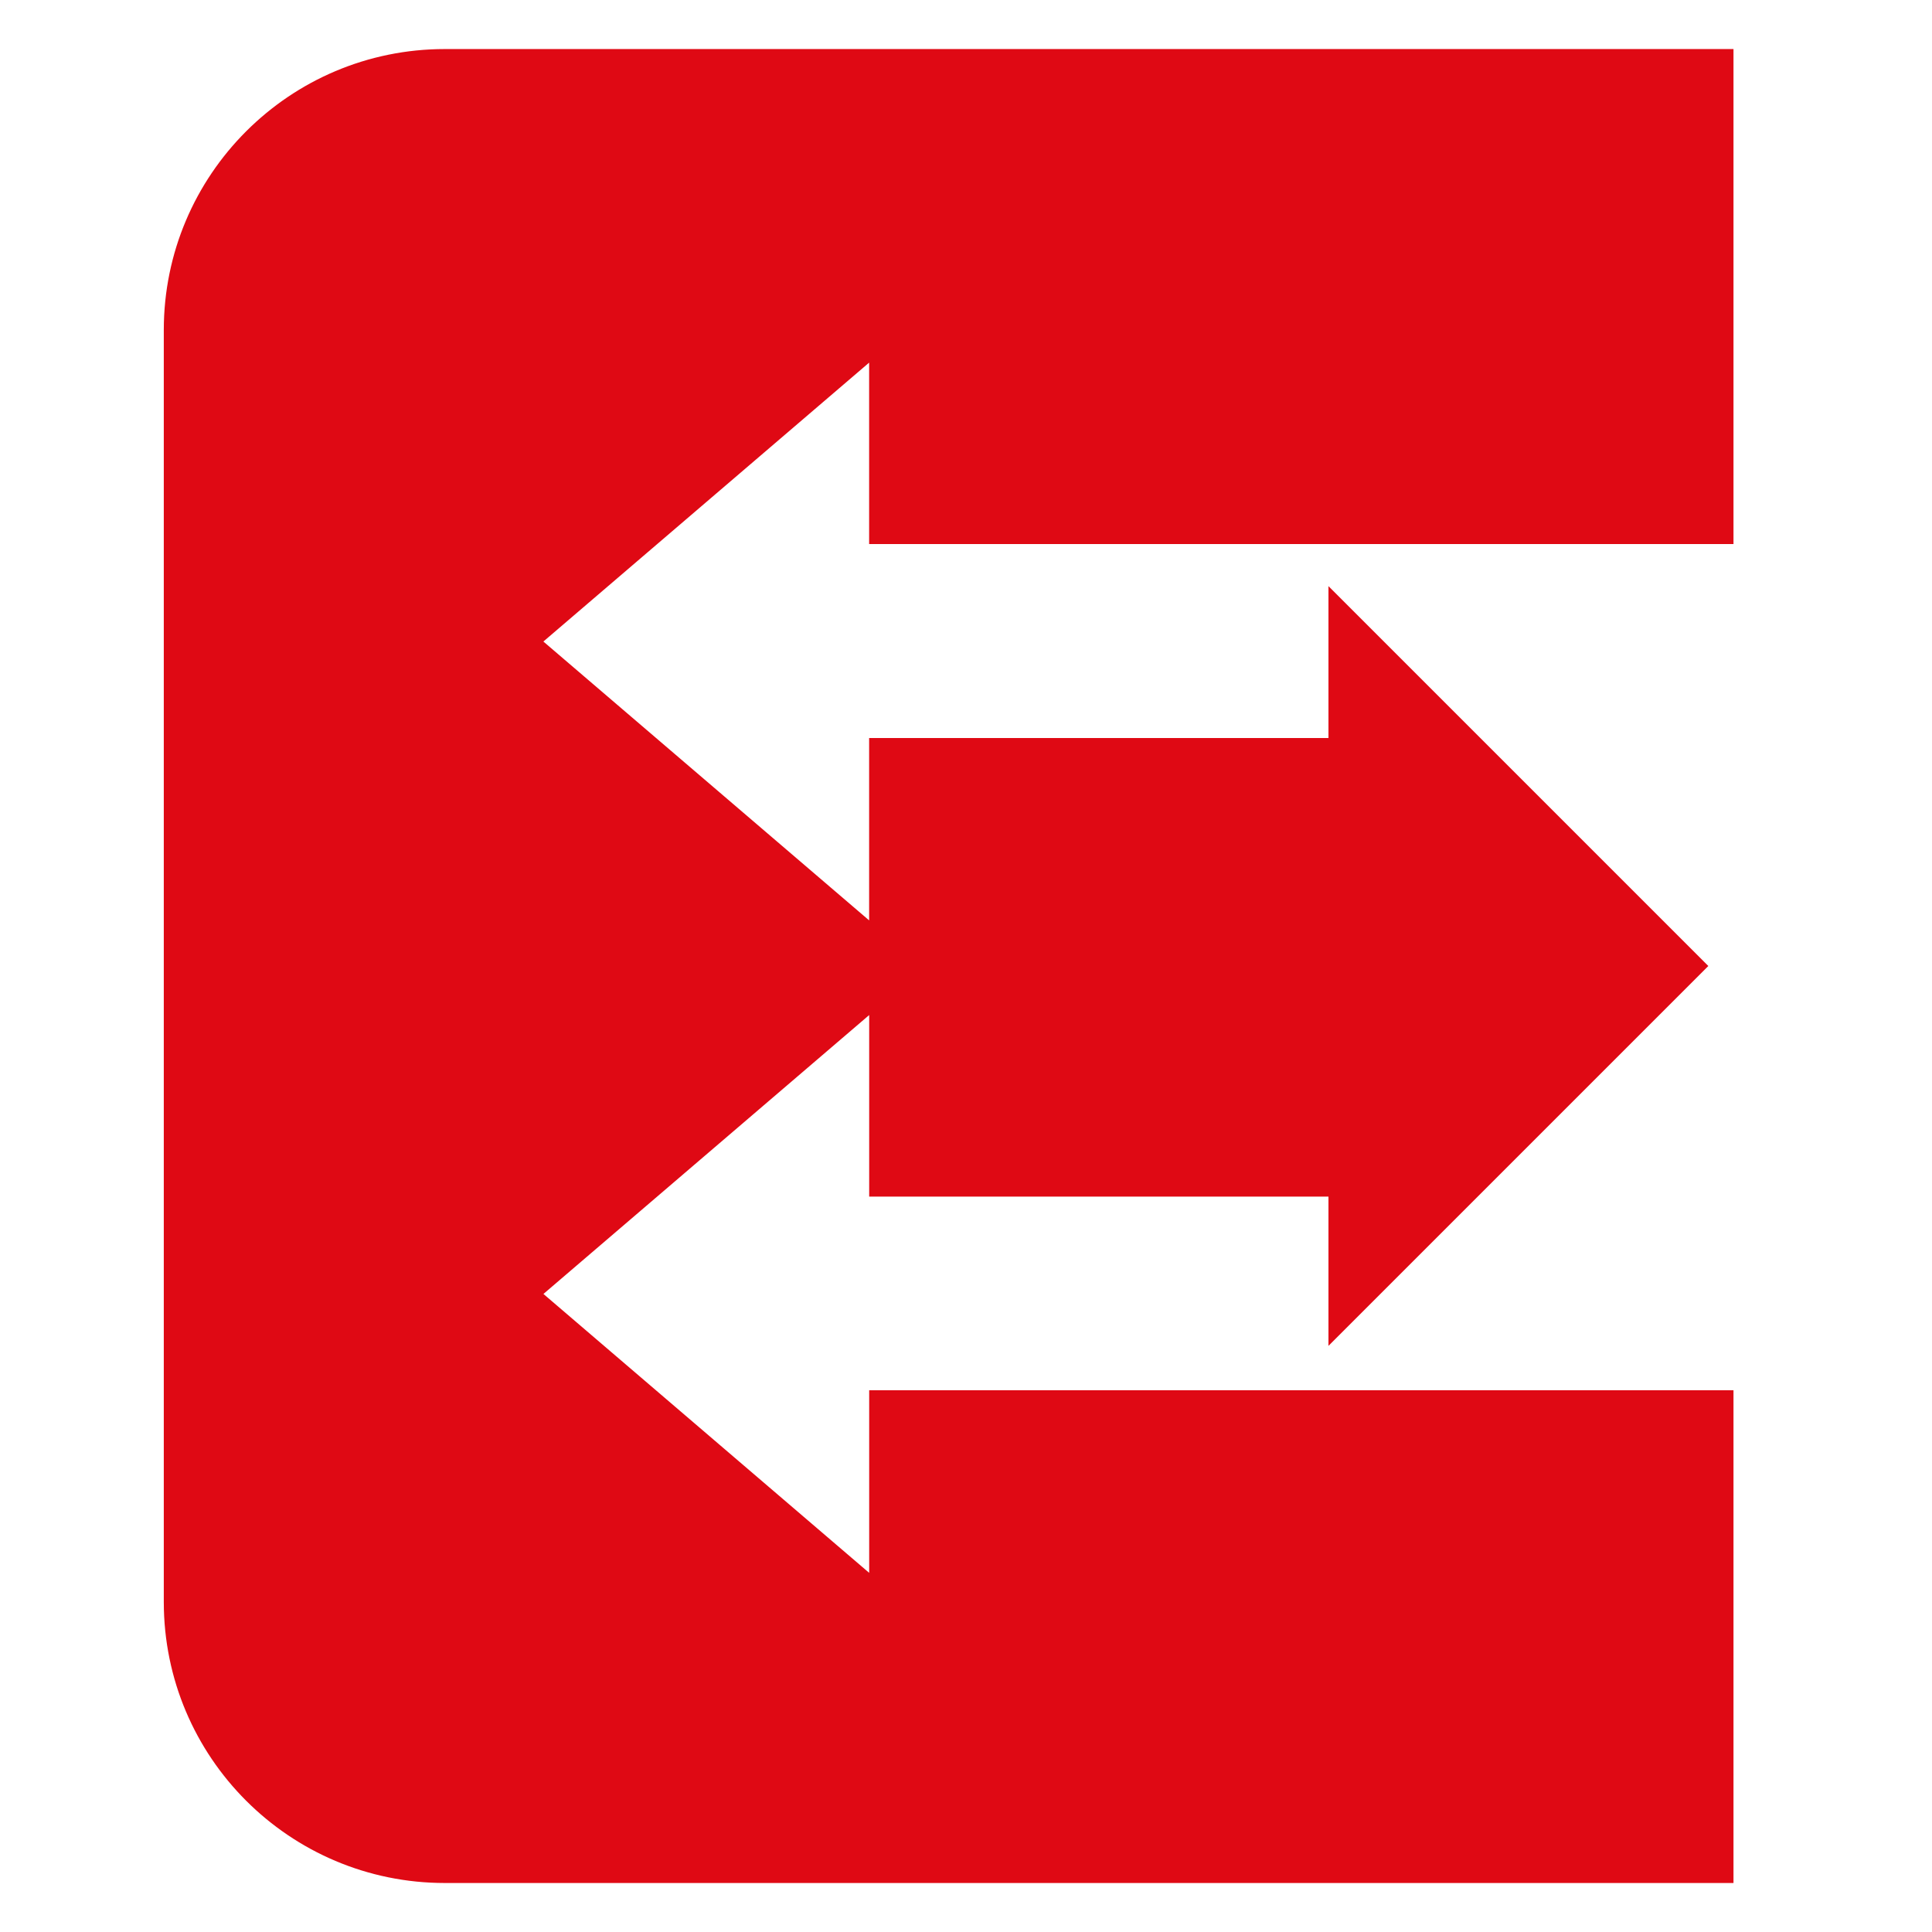 <?xml version="1.0" encoding="utf-8"?>
<!-- Generator: Adobe Illustrator 16.0.0, SVG Export Plug-In . SVG Version: 6.00 Build 0)  -->
<!DOCTYPE svg PUBLIC "-//W3C//DTD SVG 1.1//EN" "http://www.w3.org/Graphics/SVG/1.1/DTD/svg11.dtd">
<svg version="1.1" id="Calque_1" xmlns="http://www.w3.org/2000/svg" xmlns:xlink="http://www.w3.org/1999/xlink" x="0px" y="0px"
	 width="36px" height="36px" viewBox="0 0 36 36" enable-background="new 0 0 36 36" xml:space="preserve">
<path fill="#DF0914" d="M32.301,10.138V0.914H8.289c-2.892,0-5.237,2.344-5.237,5.236v23.7c0,2.893,2.345,5.237,5.237,5.237h14.104
	l0,0h9.908v-9.181h-9.908l0,0c-3.338,0-6.197,0-6.197,0v3.402l-6.07-5.197l6.07-5.197v3.383h8.558v2.781L31.832,18l-7.078-7.078
	v2.83c-1.459,0-3.727,0-3.727,0h-4.832v3.398l-6.07-5.196l6.07-5.197v3.381H32.301z"/>
</svg>
